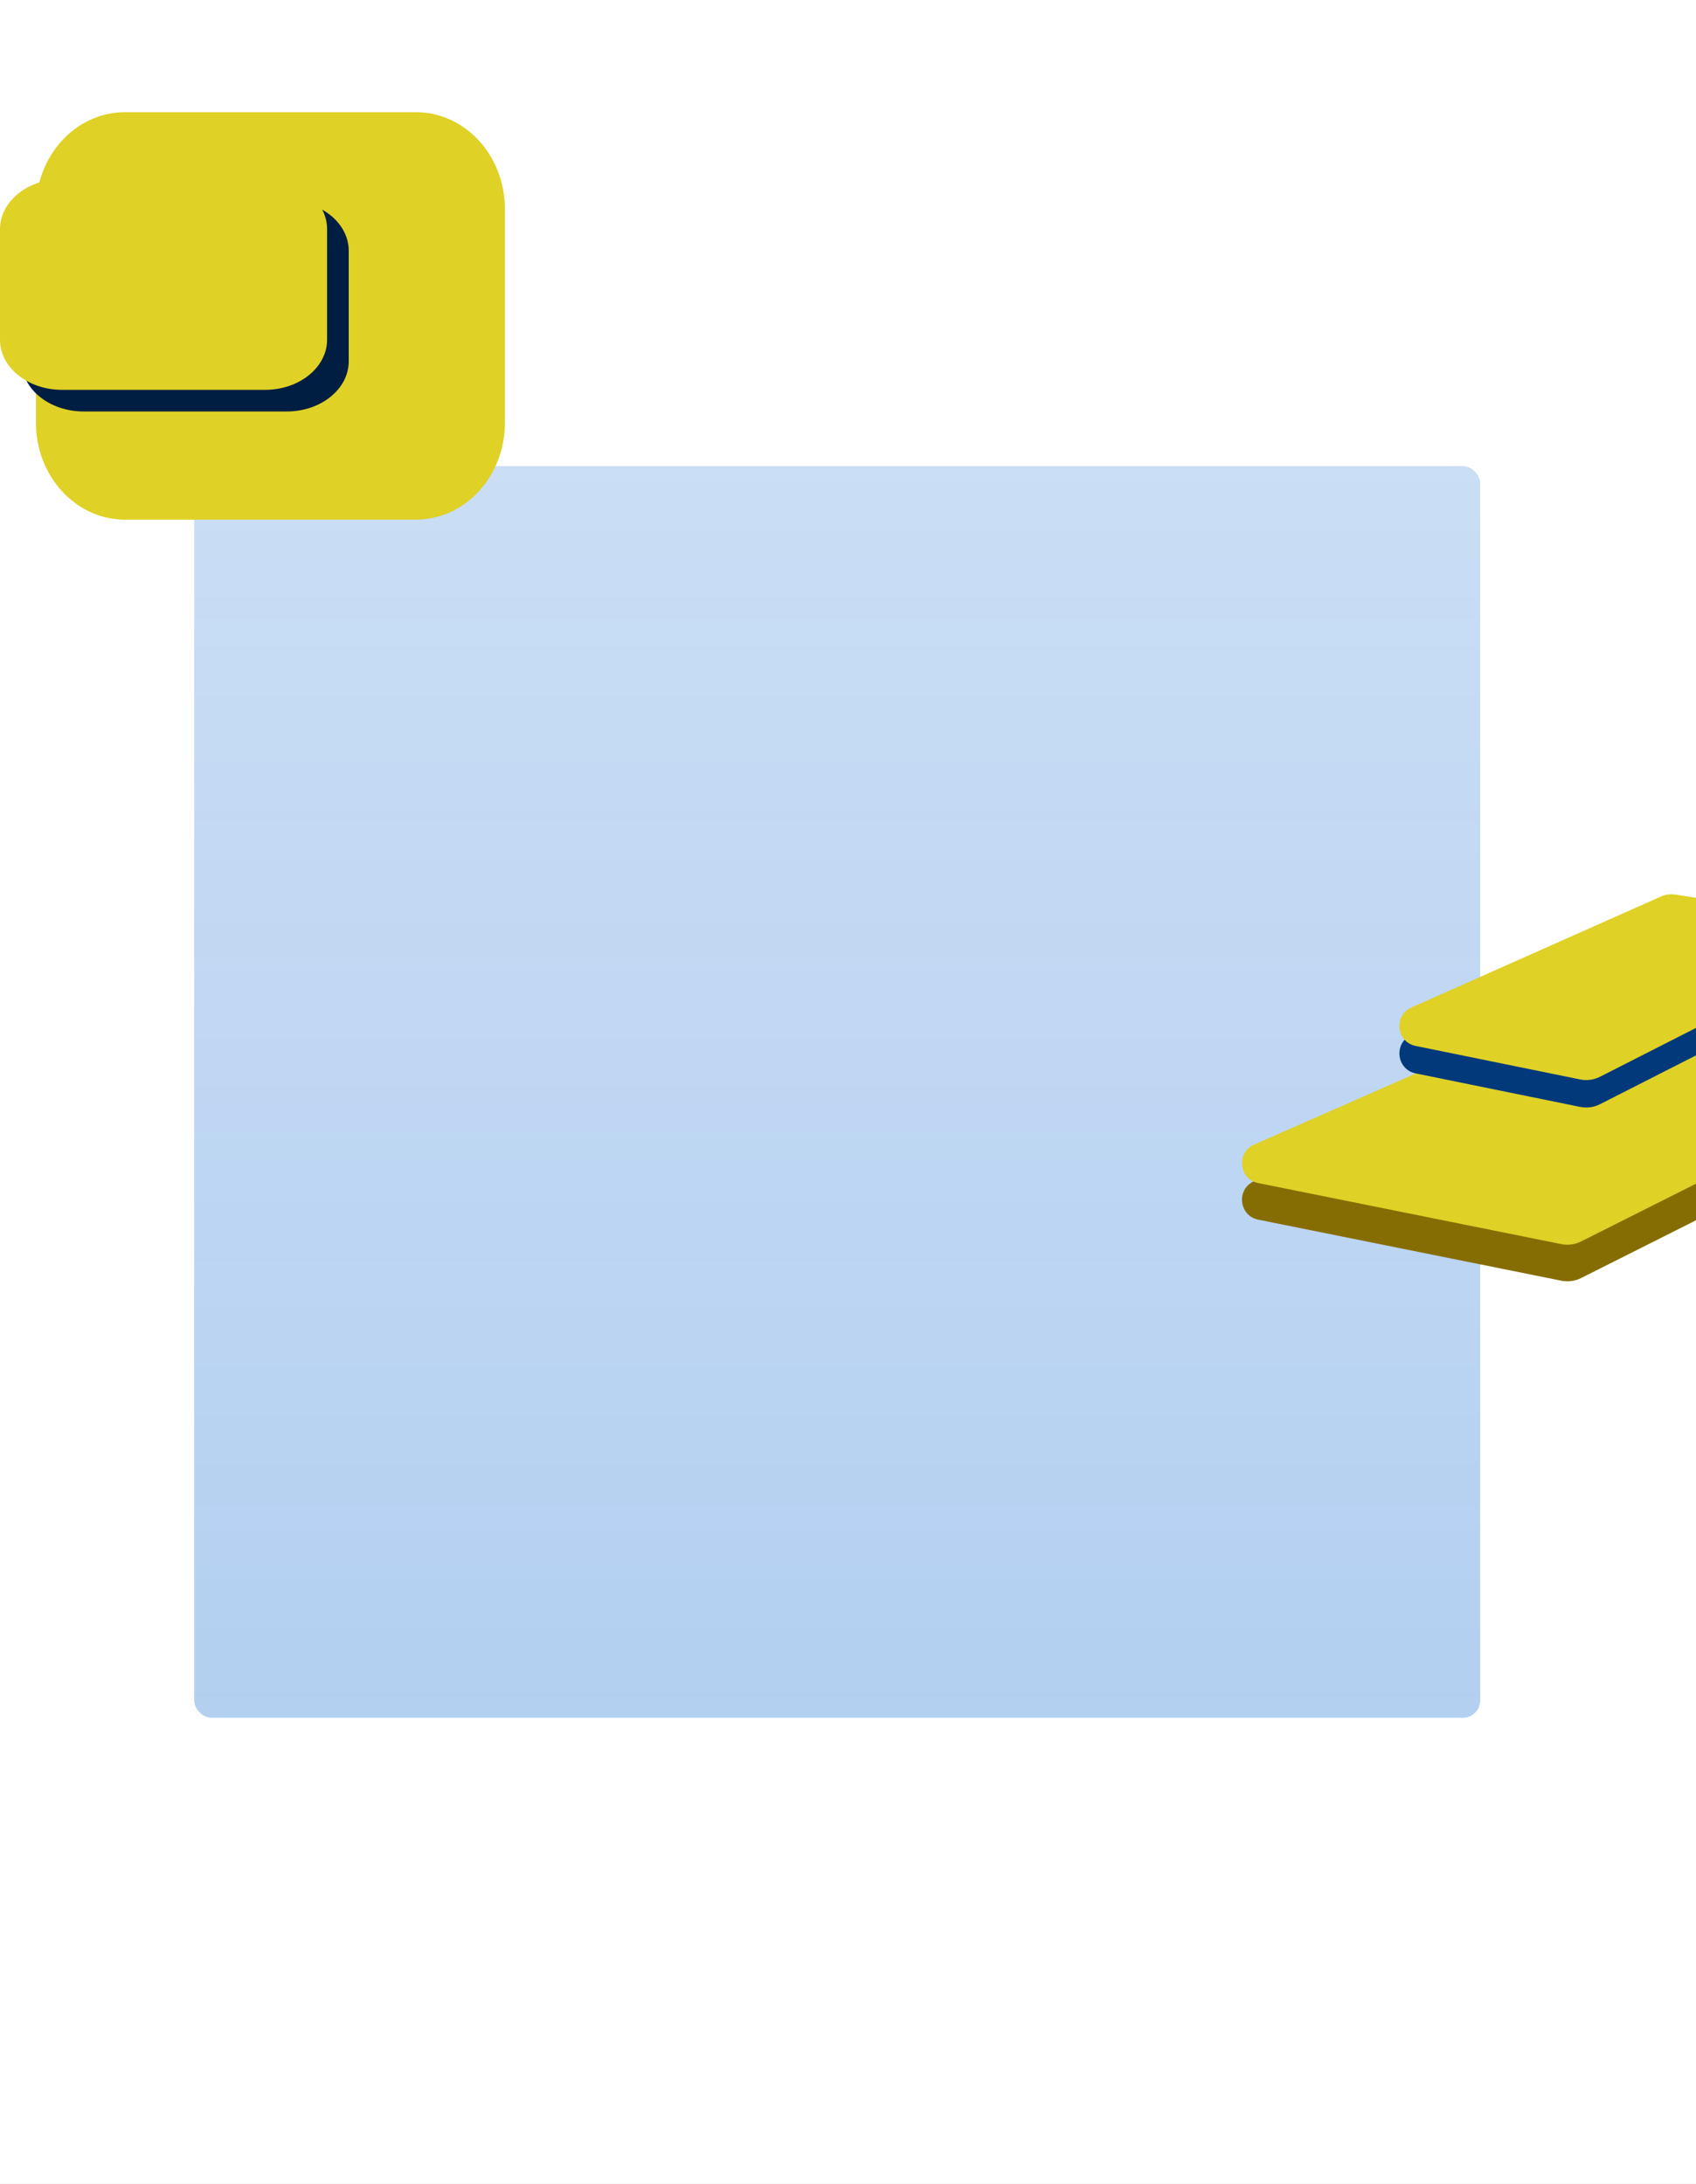 <svg width="393" height="506" viewBox="0 0 393 506" fill="none" xmlns="http://www.w3.org/2000/svg">
<rect width="393" height="506" fill="#EFEFEF"/>
<path d="M-1486 -168C-1486 -169.104 -1485.1 -170 -1484 -170H491C492.105 -170 493 -169.105 493 -168V5783C493 5784.1 492.105 5785 491 5785H-1484C-1485.1 5785 -1486 5784.1 -1486 5783V-168Z" fill="#A8A8A8"/>
<path d="M-1484 -170V-169H491V-170V-171H-1484V-170ZM493 -168H492V5783H493H494V-168H493ZM491 5785V5784H-1484V5785V5786H491V5785ZM-1486 5783H-1485V-168H-1486H-1487V5783H-1486ZM-1484 5785V5784C-1484.55 5784 -1485 5783.55 -1485 5783H-1486H-1487C-1487 5784.66 -1485.66 5786 -1484 5786V5785ZM493 5783H492C492 5783.55 491.552 5784 491 5784V5785V5786C492.657 5786 494 5784.66 494 5783H493ZM491 -170V-169C491.552 -169 492 -168.552 492 -168H493H494C494 -169.657 492.657 -171 491 -171V-170ZM-1484 -170V-171C-1485.66 -171 -1487 -169.657 -1487 -168H-1486H-1485C-1485 -168.552 -1484.55 -169 -1484 -169V-170Z" fill="black" fill-opacity="0.1"/>
<g clip-path="url(#clip0_11351_2493)">
<rect width="393" height="5739.51" transform="translate(0 -70)" fill="white"/>
<g opacity="0.3" filter="url(#filter0_f_11351_2493)">
<rect x="45" y="108" width="298" height="290" rx="4.011" fill="url(#paint0_linear_11351_2493)"/>
</g>
<g style="mix-blend-mode:soft-light">
<path d="M28.933 26H96.396C107.775 26 117 36.052 117 48.451V97.942C117 110.342 107.775 120.393 96.396 120.393H28.933C17.553 120.393 8.329 110.342 8.329 97.942V48.451C8.329 36.052 17.553 26 28.933 26Z" fill="#DFD126"/>
<path d="M19.381 46.48H66.434C74.371 46.48 80.805 51.683 80.805 58.101V83.718C80.805 90.136 74.371 95.339 66.434 95.339H19.381C11.445 95.339 5.011 90.136 5.011 83.718V58.101C5.011 51.683 11.445 46.48 19.381 46.48Z" fill="#001E41"/>
<path d="M14.37 41.469H61.423C69.359 41.469 75.793 46.672 75.793 53.09V78.707C75.793 85.125 69.359 90.327 61.423 90.327H14.37C6.433 90.327 -0 85.125 -0 78.707V53.09C-0 46.672 6.433 41.469 14.37 41.469Z" fill="#DFD126"/>
</g>
<g style="mix-blend-mode:soft-light">
<path d="M390.976 229.534L290.614 273.672C286.406 275.523 287.073 281.688 291.579 282.595L361.804 296.738C363.352 297.05 364.959 296.834 366.37 296.125L461.849 248.124C465.943 246.066 464.982 239.966 460.453 239.266L394.46 229.076C393.279 228.894 392.07 229.053 390.976 229.534Z" fill="#866D03"/>
<path d="M390.976 221.057L290.614 265.195C286.406 267.046 287.073 273.211 291.579 274.119L361.804 288.261C363.352 288.573 364.959 288.357 366.37 287.648L461.849 239.647C465.943 237.589 464.982 231.489 460.453 230.79L394.46 220.6C393.279 220.417 392.07 220.576 390.976 221.057Z" fill="#DFD126"/>
<path d="M384.799 214.111L327.071 239.79C322.886 241.651 323.556 247.789 328.045 248.703L366.148 256.464C367.711 256.782 369.335 256.562 370.757 255.839L425.387 228.061C429.458 225.991 428.493 219.919 423.98 219.214L388.318 213.645C387.125 213.459 385.903 213.621 384.799 214.111Z" fill="#01397B"/>
<path d="M384.799 207.752L327.071 233.43C322.886 235.292 323.556 241.429 328.045 242.344L366.148 250.105C367.711 250.423 369.335 250.203 370.757 249.48L425.387 221.702C429.458 219.632 428.493 213.56 423.98 212.855L388.318 207.286C387.125 207.099 385.903 207.261 384.799 207.752Z" fill="#DFD126"/>
</g>
</g>
<defs>
<filter id="filter0_f_11351_2493" x="-62.296" y="0.704" width="512.593" height="504.593" filterUnits="userSpaceOnUse" color-interpolation-filters="sRGB">
<feFlood flood-opacity="0" result="BackgroundImageFix"/>
<feBlend mode="normal" in="SourceGraphic" in2="BackgroundImageFix" result="shape"/>
<feGaussianBlur stdDeviation="53.648" result="effect1_foregroundBlur_11351_2493"/>
</filter>
<linearGradient id="paint0_linear_11351_2493" x1="194" y1="108" x2="194" y2="398" gradientUnits="userSpaceOnUse">
<stop stop-color="#0060CF" stop-opacity="0.7"/>
<stop offset="1" stop-color="#0060CF"/>
</linearGradient>
<clipPath id="clip0_11351_2493">
<rect width="393" height="5739.51" fill="white" transform="translate(0 -70)"/>
</clipPath>
</defs>
</svg>
